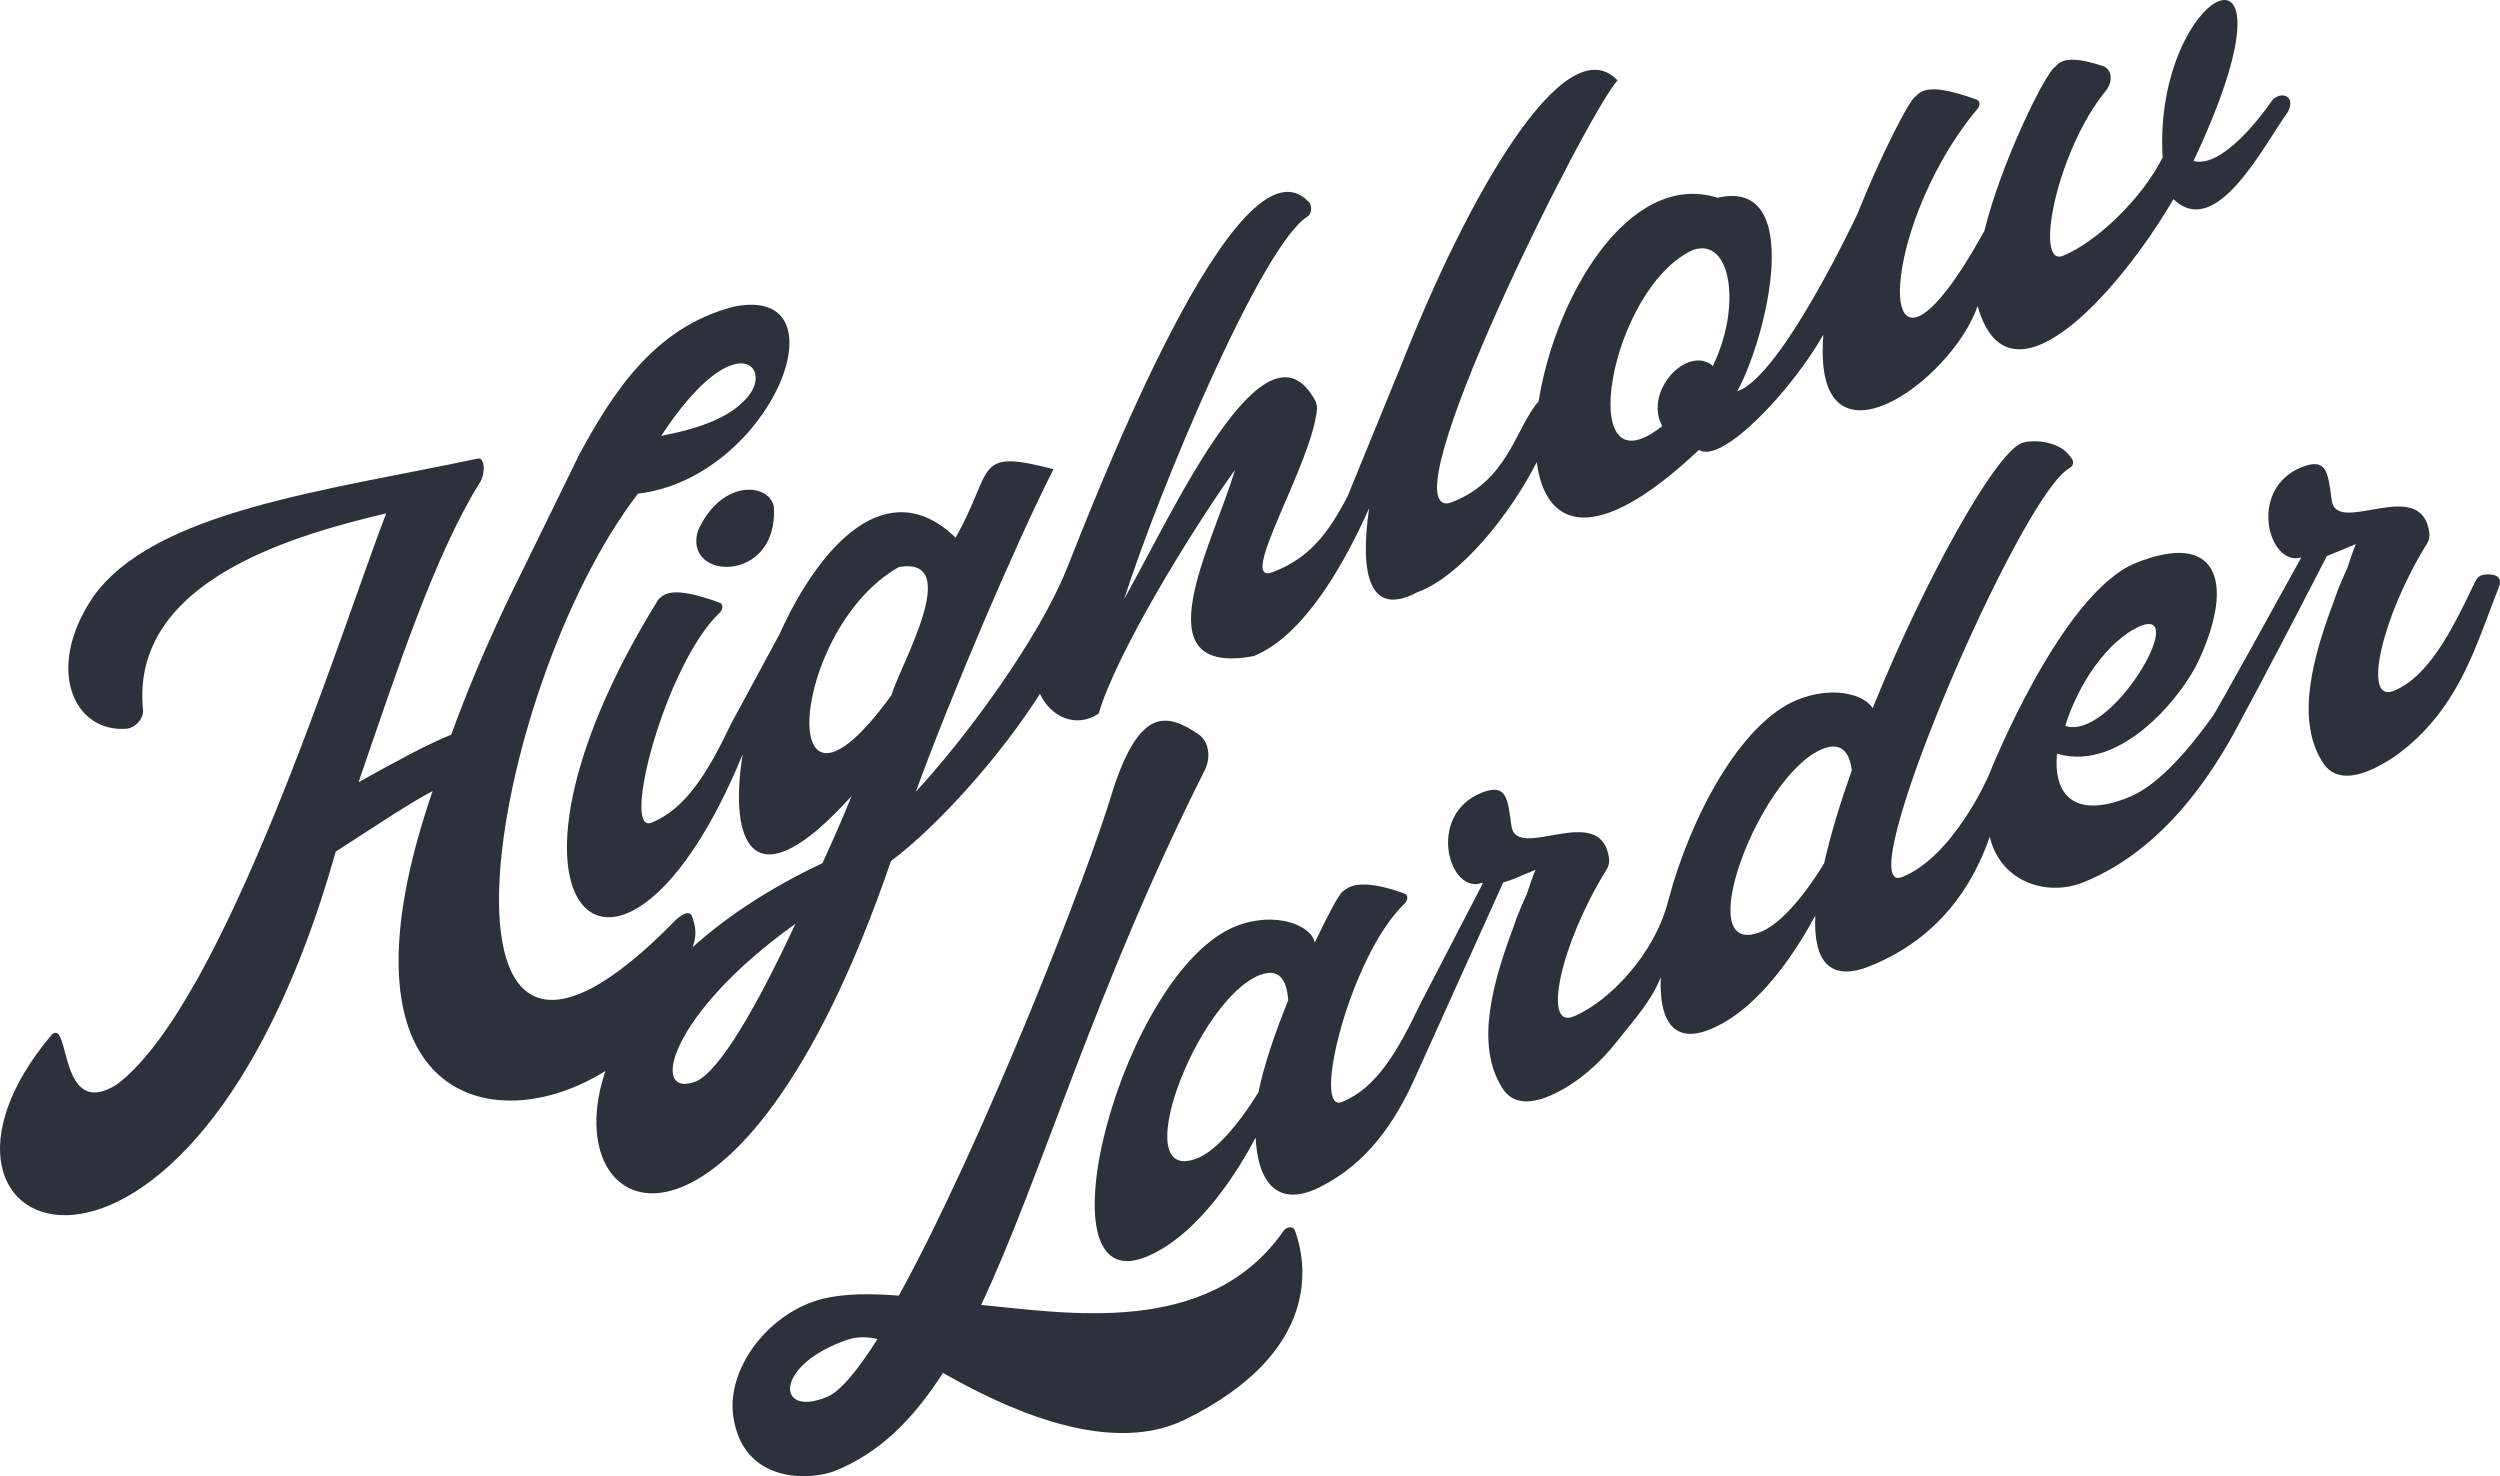 <svg xmlns="http://www.w3.org/2000/svg" fill="none" viewBox="0 0 420 248" height="248" width="420">
<path fill="#2D313B" d="M117.279 89.104C114.59 97.563 130.727 98.156 130.019 85.254C129.474 81.223 121.327 80.205 117.279 89.104Z"></path>
<path fill="#2D313B" d="M149.692 144.651C157.577 138.765 168.165 126.903 174.718 116.554C176.391 120.264 180.609 122.495 184.571 119.894C187.504 109.9 199.817 89.669 207.486 78.915C203.819 91.406 191.25 113.841 210.621 110.221C219.222 106.769 226.11 94.188 230.019 85.352C228.347 96.796 230.229 103.68 238.062 99.516C245.35 96.922 253.793 86.287 258.175 77.625C259.553 88.337 267.569 92.41 285.413 75.596C289.342 78.022 301.039 65.539 306.333 56.215C304.319 80.875 327.79 64.298 332.238 51.41C337.447 69.828 355.861 49.332 365.143 33.452C372.3 40.384 380.186 24.644 384.377 18.772C385.939 15.738 382.58 15.201 381.445 17.266C379.733 19.693 373.271 28.291 368.509 27.05C388.399 -15.177 361.64 -2.115 363.32 26.443C359.994 33.152 352.351 40.649 346.552 42.978C341.717 44.924 345.483 25.383 353.775 15.257C355.08 13.625 354.792 11.526 353.198 11.066C347.32 9.162 346.113 10.278 345.227 11.261C343.659 12.203 336.207 27.218 333.38 38.787C314.513 72.883 314.834 39.275 332.094 18.43C332.697 17.872 332.737 16.91 332.028 16.715C324.15 13.869 322.805 15.201 321.755 16.254C320.719 16.861 315.969 26.137 312.027 35.977C312.027 35.977 299.221 63.349 291.861 65.728C296.873 56.571 303.289 29.791 288.561 33.222C273.5 28.522 261.18 50.203 258.49 67.422C254.587 71.83 253.419 80.972 243.461 84.536C232.912 86.405 266.441 19.421 271.748 13.493C262.78 4.148 246.321 33.633 235.609 60.846L226.398 83.358C223.092 89.69 220.029 93.679 213.928 96.078C207.374 98.707 220.547 77.834 221.262 68.608L221.209 68.078C221.183 67.98 221.124 67.652 221.098 67.562C212.681 51.368 196.878 86.461 188.868 100.618C194.713 82.332 211.901 41.312 219.628 36.402C220.416 35.928 220.409 34.666 219.983 34.045C208.089 20.815 183.915 83.853 179.225 95.534C174.535 107.215 162.576 123.59 153.857 133.012C159.761 116.825 170.645 91.301 176.988 78.818C163.468 75.331 167.122 78.65 160.549 90.325C149.167 79.334 137.844 91.273 130.923 106.609L122.809 121.617C118.984 129.637 115.251 135.878 109.446 138.208C104.29 140.279 111.735 111.679 120.906 102.933C121.51 102.376 121.543 101.413 120.834 101.225C112.955 98.379 111.611 99.712 110.568 100.765C77.964 153.362 104.486 176.111 124.77 126.715C122.317 142.057 126.751 151.89 143.073 133.716C141.551 137.489 139.871 141.325 138.166 145.014C129.119 149.282 121.936 154.122 116.367 159.115C117.115 157.044 116.872 155.663 116.249 153.892C115.776 152.971 114.792 153.446 113.605 154.478C68.59 200.666 81.52 116.289 107.183 82.932C129.572 80.296 142.502 47.623 123.274 51.522C109.761 54.981 102.801 66.334 97.395 76.202L87.955 95.499C83.947 103.47 79.532 113.122 75.806 123.423C71.778 125.041 66.241 128.054 60.239 131.415C66.91 111.979 73.136 93.03 80.66 81C81.618 79.348 81.408 76.809 80.28 77.039C54.86 82.43 25.759 85.875 15.617 100.325C7.431 112.467 12.469 123.088 21.226 122.426C22.735 122.293 24.067 120.808 24.041 119.399C21.686 97.243 50.451 89.711 64.877 86.238C57.07 106.63 37.738 168.6 19.619 182.199C9.838 188.329 11.813 171.243 8.756 173.754C-20.797 208.651 31.939 229.971 56.401 143.075C62.961 138.856 68.721 134.965 72.683 132.9C54.814 184.772 82.819 191.809 101.712 179.912C92.895 206.12 124.258 219.028 149.679 144.658L149.692 144.651ZM284.514 41.96C290.857 39.882 292.635 51.508 287.728 61.536C287.486 60.999 286.206 60.664 286.069 60.616C281.706 59.834 276.511 66.509 279.246 71.579C264.283 83.532 270.377 48.265 284.507 41.953L284.514 41.96ZM151.03 95.255C161.992 93.414 151.168 111.846 149.757 116.798C129.815 144.386 132.629 105.597 151.03 95.255ZM125.767 66.481C122.986 70.072 117.475 72.011 111.079 73.225C123.169 54.806 129.815 61.432 125.767 66.481ZM117.036 181.634C108.98 184.87 112.254 170.434 133.626 155.21C127.197 169.018 121.024 179.716 117.036 181.634Z"></path>
<path fill="#2D313B" d="M417.769 96.51L417.264 96.552C416.207 96.768 416.017 97.368 415.617 98.163C411.792 106.183 407.902 113.75 402.103 116.079C396.947 118.15 399.919 103.993 407.706 91.377C408.125 90.736 408.204 90.073 408.125 89.473C406.781 79.738 392.572 90.185 391.725 84.048C391.122 79.703 391.05 76.732 386.7 78.475C377.51 82.165 381.144 95.325 386.628 93.637C382.148 101.768 372.688 118.896 371.776 120.27C368.03 125.501 362.763 131.889 357.646 133.939C348.134 137.761 344.952 133.186 345.575 126.617C356.399 129.859 366.823 116.658 369.428 110.869C375.574 97.493 372.38 89.132 358.84 94.571C346.166 99.662 334.102 130.271 334.102 130.271C334.102 130.271 328.257 143.842 319.558 147.343C310.21 151.095 339.422 83.078 347.661 78.664C348.442 78.19 348.416 77.548 347.99 76.927L347.511 76.349C345.667 74.082 341.37 73.754 339.593 74.466C335.086 76.279 323.232 97.64 314.612 118.966C313.09 116.574 307.796 115.221 301.997 117.55C292.446 121.386 284.003 137.252 280.31 151.158C278.033 160.398 270.096 168.46 264.296 170.789C259.14 172.861 262.112 158.704 269.899 146.088C270.319 145.446 270.397 144.784 270.319 144.184C268.974 134.448 254.765 144.902 253.918 138.758C253.315 134.413 253.249 131.443 248.893 133.186C239.545 136.945 243.468 150.544 249.11 148.278C249.064 148.417 249.012 148.564 248.959 148.703L238.634 168.607C234.809 176.627 231.24 182.806 225.435 185.135C220.279 187.206 226.799 160.559 235.97 151.813C236.574 151.255 236.613 150.293 235.905 150.098C228.026 147.252 226.32 149.219 225.572 149.784C224.949 150.188 223.126 153.655 220.882 158.348C220.311 155.419 214.184 152.978 207.578 155.628C188.561 163.265 173.925 218.631 192.464 211.182C201.648 207.493 208.529 195.721 210.95 191.111C211.239 198.113 214.322 203.197 221.794 199.404C229.823 195.4 234.402 188.35 237.558 181.425L237.643 181.243C237.682 181.153 237.728 181.062 237.768 180.964L252.541 148.25L253.151 148.068C255.027 147.448 254.922 147.357 257.664 146.255L257.986 146.123C257.704 146.555 256.628 149.833 256.51 150.195C255.729 151.932 254.948 153.668 254.351 155.489C250.875 164.792 247.745 175.371 252.331 182.701C254.096 185.63 257.323 185.595 261.154 183.74C265.143 181.822 268.784 178.621 271.676 174.932C274.674 171.082 277.312 168.376 279.017 164.171C278.656 172.108 281.608 175.064 286.876 173.098C295.653 169.813 302.259 158.857 304.969 153.815C304.634 161.221 307.206 165.092 314.14 162.309C325.882 157.595 331.491 148.633 334.279 140.578C336.129 148.354 344.047 150.614 349.931 148.257C360.631 143.961 367.998 135.146 372.977 127.133C372.977 127.133 373.023 127.056 373.049 127.021C374.486 124.706 375.712 122.467 376.775 120.41C377.556 118.966 378.402 117.383 379.281 115.737C379.281 115.737 379.294 115.737 379.294 115.744C379.314 115.688 379.34 115.64 379.36 115.584C383.847 107.124 389.147 96.859 390.912 93.421C392.795 92.668 392.749 92.64 395.484 91.538L395.806 91.405C395.524 91.838 394.448 95.115 394.33 95.478C393.549 97.215 392.768 98.951 392.171 100.771C388.695 110.074 385.565 120.654 390.151 127.983C391.916 130.913 395.143 130.878 398.974 129.023C402.963 127.105 406.603 123.904 409.496 120.215C414.699 113.54 416.89 106.023 419.789 98.693C420.432 97.173 419.56 96.426 417.782 96.496L417.769 96.51ZM359.614 105.165C367.834 101.859 354.635 124.552 346.96 121.944C349.072 115.089 353.992 107.578 359.614 105.165ZM211.416 183.503C210.032 185.797 205.4 192.876 201.202 194.564C189.112 199.417 200.946 168.104 211.586 163.829C215.457 162.274 216.251 165.594 216.421 168.049C214.263 173.342 212.321 179.019 211.416 183.503ZM306.464 145.007C305.5 146.66 300.488 154.68 295.811 156.556C283.727 161.41 295.555 130.097 306.195 125.822C309.738 124.399 310.781 126.986 311.109 129.378C309.154 134.909 307.514 140.306 306.464 145V145.007Z"></path>
<path fill="#2D313B" d="M215.529 206.921L215.391 207.138C202.842 224.67 179.14 220.59 164.833 219.223C174.962 197.765 183.87 166.201 202.422 129.343C203.485 127.181 203.065 124.629 201.431 123.416C196.17 119.838 191.585 118.673 187.039 132.517C182.755 147.043 164.879 192.485 151.004 217.661C146.366 217.313 142.109 217.285 138.317 218.17C129.1 220.451 122.075 229.914 123.177 237.851C124.771 249.386 136.251 248.723 140.279 247.105C147.692 244.127 153.386 238.52 158.417 230.647C166.906 235.459 185.425 245.097 198.978 238.541C222.404 227.076 219.439 211.824 217.549 206.733C217.261 205.903 216.093 206.05 215.529 206.914V206.921ZM138.901 234.699L138.737 234.761C130.353 238.13 129.979 229.266 142.496 225.033C144.129 224.538 145.665 224.551 147.416 224.956C144.07 230.249 141.151 233.792 138.895 234.699H138.901Z"></path>
</svg>
